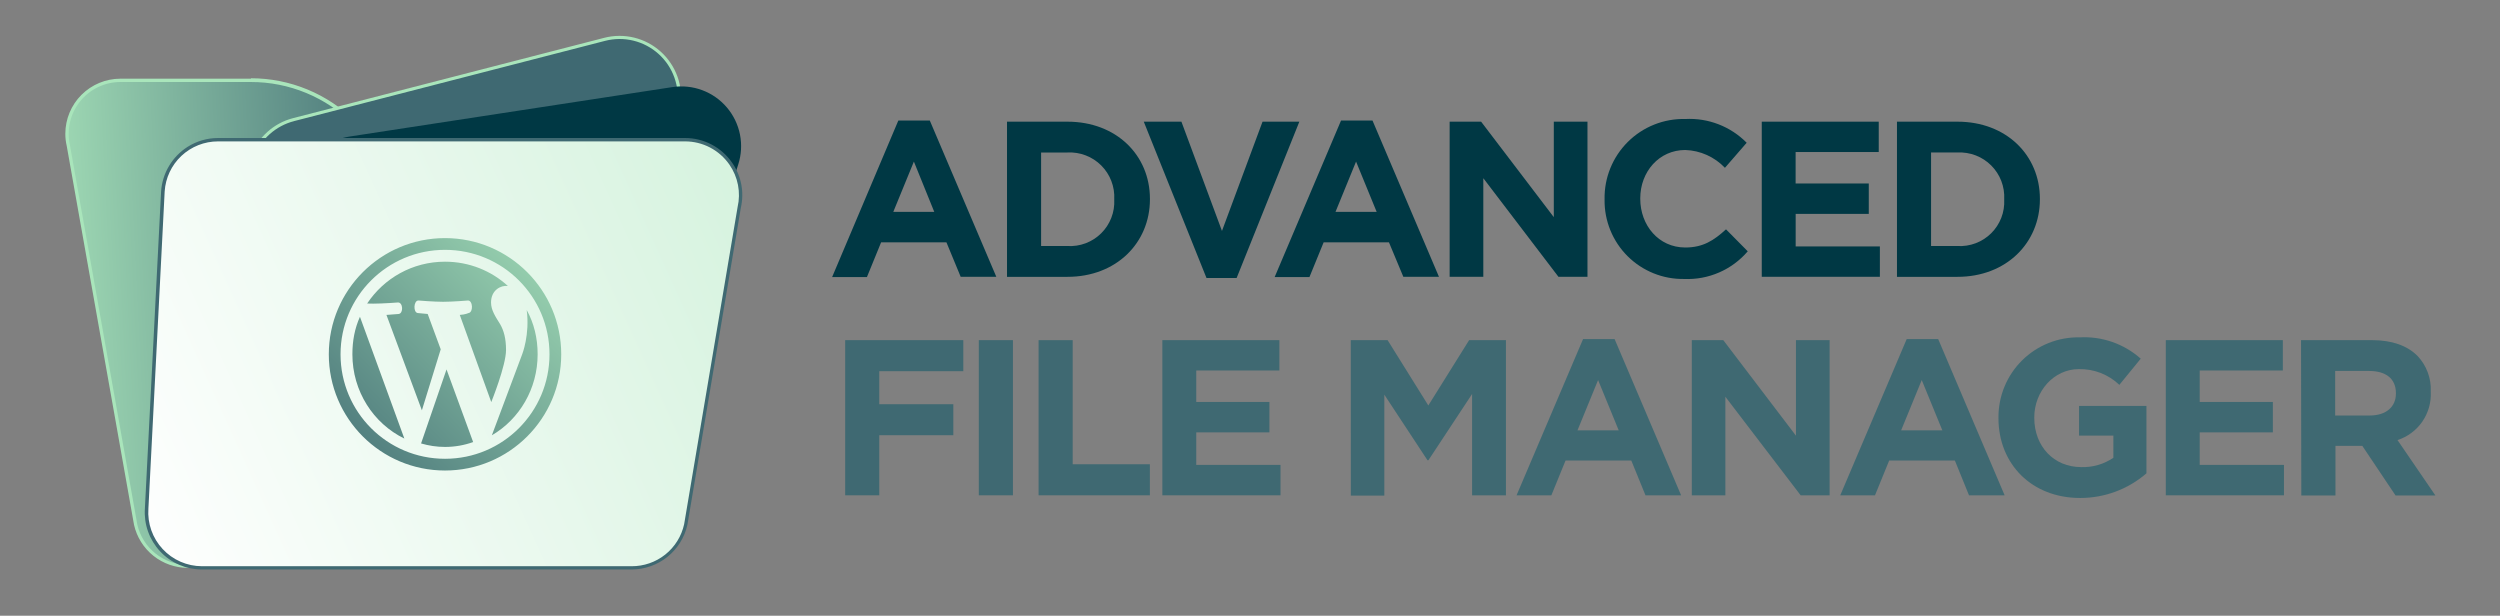 <svg xmlns="http://www.w3.org/2000/svg" width="203" height="50" viewBox="0 0 203 50" fill="none">
    <rect x="0" y="0" width="203" height="50" fill="#808080" stroke="none"/>
    <path d="M15.252 45.971C14.488 45.973 13.737 45.772 13.077 45.388C12.778 45.217 12.501 45.01 12.253 44.771C11.632 44.182 11.2 43.422 11.013 42.587L5.545 11.804C5.404 11.175 5.404 10.522 5.545 9.892C5.686 9.263 5.964 8.672 6.36 8.163C6.767 7.644 7.287 7.224 7.879 6.934C8.471 6.647 9.121 6.499 9.779 6.5H20.387C21.846 6.498 23.293 6.766 24.654 7.291C26.206 7.884 27.614 8.799 28.787 9.976L28.931 10.126C29.279 10.473 29.679 10.763 30.118 10.984C30.763 11.301 31.472 11.466 32.191 11.466H47.481C48.133 11.465 48.778 11.611 49.366 11.894C49.954 12.176 50.471 12.587 50.879 13.097C51.286 13.607 51.573 14.202 51.718 14.838C51.864 15.474 51.864 16.134 51.719 16.77L47.38 42.591C47.161 43.551 46.623 44.407 45.854 45.02C45.085 45.633 44.13 45.967 43.146 45.967L15.252 45.971Z" fill="url(#paint0_linear_50_44)"/>
    <path d="M20.372 6.659C21.914 6.657 23.442 6.96 24.866 7.55C26.291 8.14 27.586 9.005 28.675 10.097L28.825 10.242C29.267 10.685 29.794 11.036 30.373 11.274C30.953 11.512 31.573 11.633 32.2 11.63H47.49C48.123 11.631 48.747 11.774 49.316 12.049C49.886 12.324 50.386 12.724 50.78 13.218C51.174 13.713 51.452 14.29 51.593 14.906C51.734 15.523 51.734 16.163 51.593 16.78L47.254 42.582C47.128 43.144 46.887 43.675 46.545 44.139C46.156 44.67 45.648 45.103 45.062 45.403C44.476 45.703 43.828 45.861 43.17 45.865H15.251C14.297 45.865 13.372 45.541 12.627 44.946C11.881 44.352 11.36 43.521 11.148 42.591L5.675 11.765C5.54 11.151 5.545 10.515 5.688 9.903C5.832 9.291 6.111 8.72 6.504 8.23C6.898 7.74 7.396 7.344 7.963 7.073C8.53 6.801 9.15 6.659 9.778 6.659H20.386M20.386 6.389H9.778C8.591 6.39 7.453 6.863 6.614 7.703C5.775 8.542 5.304 9.681 5.304 10.868C5.304 11.193 5.341 11.517 5.415 11.833L10.883 42.62C11.108 43.611 11.662 44.496 12.456 45.13C13.25 45.764 14.235 46.11 15.251 46.111H43.117C43.82 46.109 44.514 45.942 45.14 45.622C45.767 45.302 46.309 44.838 46.723 44.269C47.087 43.775 47.343 43.21 47.476 42.611L51.815 16.794C51.963 16.139 51.961 15.46 51.81 14.805C51.659 14.151 51.363 13.539 50.944 13.015C50.524 12.49 49.992 12.067 49.386 11.777C48.781 11.486 48.118 11.335 47.447 11.336H32.176C31.477 11.333 30.789 11.168 30.165 10.854C29.738 10.641 29.348 10.359 29.013 10.02L28.868 9.875C27.753 8.758 26.429 7.873 24.971 7.269C23.513 6.665 21.95 6.354 20.372 6.355L20.386 6.389Z" fill="#A9E5BB"/>
    <path d="M23.834 9.706L49.096 3.187C49.871 2.987 50.683 2.982 51.46 3.172C52.238 3.362 52.956 3.741 53.551 4.275C54.147 4.81 54.601 5.483 54.874 6.235C55.146 6.988 55.229 7.796 55.113 8.588L52.587 25.884C52.467 26.717 52.135 27.506 51.622 28.174C51.215 28.695 50.706 29.127 50.125 29.444C49.545 29.761 48.906 29.955 48.247 30.016L33.955 31.414C33.406 31.469 32.851 31.428 32.316 31.294C31.172 31.014 30.168 30.328 29.49 29.365L21.052 17.185C20.606 16.542 20.322 15.801 20.224 15.024C20.126 14.248 20.218 13.459 20.491 12.725C20.763 11.992 21.209 11.335 21.791 10.811C22.372 10.287 23.071 9.911 23.829 9.716L23.834 9.706Z" fill="#3F6972"/>
    <path d="M33.488 31.578C33.084 31.579 32.68 31.529 32.288 31.429C31.113 31.134 30.084 30.423 29.395 29.428L20.947 17.267C20.488 16.606 20.197 15.844 20.096 15.046C19.996 14.248 20.09 13.437 20.37 12.684C20.65 11.93 21.109 11.255 21.706 10.716C22.304 10.178 23.022 9.791 23.801 9.591L49.063 3.071C49.86 2.865 50.695 2.86 51.495 3.055C52.294 3.25 53.033 3.64 53.646 4.19C54.258 4.74 54.725 5.433 55.005 6.207C55.285 6.981 55.369 7.812 55.249 8.626L52.718 25.922C52.559 27.026 52.034 28.044 51.227 28.814C50.419 29.583 49.377 30.059 48.267 30.165L33.975 31.569C33.811 31.569 33.652 31.578 33.488 31.578ZM23.845 9.706L23.878 9.836C23.141 10.025 22.46 10.39 21.893 10.899C21.327 11.408 20.892 12.046 20.626 12.759C20.36 13.473 20.27 14.24 20.365 14.995C20.459 15.751 20.735 16.472 21.169 17.098L29.612 29.278C30.267 30.223 31.244 30.896 32.36 31.173C32.882 31.299 33.421 31.338 33.956 31.289L48.243 29.886C49.293 29.783 50.279 29.331 51.042 28.604C51.806 27.875 52.304 26.913 52.458 25.869L54.984 8.588C55.1 7.816 55.023 7.029 54.759 6.294C54.496 5.56 54.055 4.903 53.476 4.381C52.896 3.859 52.197 3.489 51.439 3.303C50.682 3.117 49.89 3.122 49.135 3.317L23.869 9.836L23.845 9.706Z" fill="#A9E5BB"/>
    <path d="M28.401 11.085L54.584 7.074C55.402 6.947 56.24 7.031 57.017 7.32C57.794 7.609 58.484 8.092 59.021 8.723C59.558 9.354 59.925 10.112 60.086 10.925C60.247 11.737 60.197 12.578 59.941 13.366L54.521 30.166C54.212 31.148 53.597 32.005 52.766 32.612C51.935 33.219 50.931 33.545 49.901 33.541H35.359C34.449 33.542 33.557 33.287 32.785 32.805C32.014 32.324 31.393 31.634 30.995 30.816L24.751 18.029C24.414 17.343 24.244 16.586 24.254 15.822C24.265 15.057 24.456 14.306 24.811 13.63C25.167 12.953 25.678 12.37 26.302 11.928C26.925 11.486 27.645 11.197 28.401 11.085Z" fill="#003844"/>
    <path d="M17.71 11.341H55.63C56.306 11.341 56.973 11.493 57.582 11.786C58.191 12.079 58.727 12.505 59.149 13.033C59.571 13.561 59.869 14.177 60.021 14.835C60.173 15.494 60.175 16.178 60.027 16.838L55.687 42.592C55.553 43.199 55.292 43.77 54.921 44.27C54.503 44.84 53.956 45.305 53.326 45.625C52.695 45.945 51.997 46.111 51.29 46.111H16.394C15.775 46.113 15.162 45.987 14.595 45.741C14.027 45.495 13.515 45.134 13.093 44.682C12.671 44.229 12.347 43.694 12.14 43.111C11.934 42.527 11.851 41.907 11.895 41.29L13.216 15.531C13.294 14.392 13.801 13.325 14.635 12.546C15.47 11.767 16.569 11.335 17.71 11.336V11.341Z" fill="url(#paint1_linear_50_44)"/>
    <path d="M51.294 46.242H16.394C15.758 46.243 15.128 46.112 14.544 45.859C13.96 45.606 13.435 45.236 13.001 44.77C12.567 44.306 12.233 43.756 12.02 43.156C11.807 42.557 11.721 41.919 11.765 41.285L13.081 15.531C13.133 14.807 13.352 14.104 13.723 13.48C14.094 12.855 14.606 12.326 15.217 11.934C15.962 11.458 16.827 11.205 17.71 11.206H55.629C56.378 11.206 57.115 11.387 57.779 11.734C58.442 12.081 59.011 12.583 59.439 13.197C59.809 13.724 60.065 14.323 60.189 14.956C60.313 15.588 60.302 16.239 60.157 16.867L55.817 42.616C55.586 43.644 55.011 44.563 54.189 45.222C53.366 45.88 52.344 46.24 51.29 46.242H51.294ZM17.71 11.481C16.605 11.479 15.54 11.899 14.733 12.655C13.927 13.411 13.44 14.447 13.371 15.551L12.05 41.304C12.008 41.9 12.089 42.499 12.288 43.062C12.487 43.626 12.8 44.143 13.207 44.581C13.613 45.019 14.106 45.369 14.653 45.609C15.201 45.849 15.791 45.974 16.389 45.977H51.29C52.283 45.982 53.248 45.646 54.024 45.026C54.8 44.406 55.339 43.538 55.552 42.567L59.892 16.819C60.029 16.227 60.04 15.613 59.924 15.017C59.809 14.42 59.569 13.855 59.222 13.357C58.818 12.778 58.281 12.305 57.656 11.978C57.03 11.652 56.335 11.481 55.629 11.481H17.71Z" fill="#3F6972"/>
    <path d="M45.572 28.77C45.572 23.561 41.344 19.334 36.135 19.334C30.926 19.334 26.699 23.561 26.699 28.77C26.699 33.979 30.926 38.206 36.135 38.206C41.344 38.206 45.572 33.979 45.572 28.77ZM36.135 20.287C40.825 20.287 44.619 24.08 44.619 28.77C44.619 33.46 40.825 37.253 36.135 37.253C31.445 37.253 27.652 33.46 27.652 28.77C27.652 24.08 31.445 20.287 36.135 20.287ZM34.257 33.318L31.379 25.571C31.842 25.543 32.37 25.495 32.37 25.495C32.776 25.448 32.729 24.542 32.313 24.561C32.313 24.561 31.096 24.656 30.303 24.656C30.162 24.656 29.992 24.656 29.813 24.646C31.172 22.599 33.493 21.249 36.135 21.249C38.108 21.249 39.901 21.995 41.24 23.221C40.674 23.146 39.872 23.552 39.872 24.561C39.872 25.184 40.231 25.712 40.618 26.335C40.91 26.845 41.09 27.487 41.09 28.421C41.09 29.685 39.891 32.648 39.891 32.648L37.334 25.571C37.787 25.543 38.041 25.42 38.041 25.42C38.447 25.373 38.4 24.382 37.994 24.401C37.994 24.401 36.767 24.505 35.975 24.505C35.239 24.505 33.984 24.401 33.984 24.401C33.578 24.382 33.531 25.401 33.937 25.42L34.729 25.495L35.786 28.364L34.257 33.318ZM39.938 35.347L42.401 28.77C42.401 28.77 43.033 27.175 42.769 25.175C43.364 26.25 43.656 27.458 43.656 28.77C43.656 31.563 42.184 34.035 39.938 35.347ZM29.228 25.722L32.833 35.611C30.313 34.385 28.614 31.761 28.614 28.77C28.614 27.675 28.803 26.666 29.228 25.722ZM36.258 29.997L38.419 35.895C37.711 36.149 36.937 36.291 36.135 36.291C35.456 36.291 34.805 36.187 34.191 36.008L36.258 29.997Z" fill="url(#paint2_linear_50_44)"/>
    <path d="M72.945 9.788H75.5L80.9 22.475H78.007L76.85 19.678H71.546L70.394 22.499H67.568L72.945 9.788ZM75.862 17.204L74.208 13.12L72.535 17.204H75.862Z" fill="#003844"/>
    <path d="M81.769 9.88H86.678C90.641 9.88 93.375 12.595 93.375 16.148V16.182C93.375 19.726 90.641 22.479 86.678 22.479H81.769V9.88ZM86.678 19.977C87.181 20.007 87.685 19.93 88.157 19.752C88.629 19.574 89.058 19.299 89.416 18.944C89.775 18.589 90.054 18.163 90.237 17.693C90.42 17.223 90.502 16.72 90.477 16.216V16.177C90.503 15.672 90.422 15.166 90.24 14.694C90.058 14.222 89.779 13.793 89.421 13.435C89.063 13.078 88.634 12.799 88.161 12.618C87.688 12.436 87.183 12.356 86.678 12.383H84.537V19.977H86.678Z" fill="#003844"/>
    <path d="M92.874 9.88H95.931L99.224 18.752L102.518 9.88H105.507L100.415 22.571H97.966L92.874 9.88Z" fill="#003844"/>
    <path d="M108.892 9.788H111.447L116.843 22.475H113.95L112.783 19.678H107.479L106.327 22.499H103.501L108.892 9.788ZM111.785 17.204L110.112 13.12L108.443 17.204H111.785Z" fill="#003844"/>
    <path d="M117.711 9.88H120.267L126.169 17.633V9.88H128.903V22.475H126.545L120.445 14.47V22.475H117.711V9.88Z" fill="#003844"/>
    <path d="M130.291 16.216V16.177C130.276 15.313 130.436 14.455 130.761 13.654C131.087 12.853 131.571 12.127 132.184 11.518C132.798 10.909 133.528 10.431 134.332 10.112C135.135 9.793 135.995 9.641 136.859 9.663C137.776 9.615 138.694 9.762 139.551 10.095C140.408 10.427 141.184 10.937 141.83 11.592L140.065 13.626C139.223 12.74 138.066 12.22 136.844 12.18C134.718 12.18 133.189 13.945 133.189 16.105V16.139C133.189 18.299 134.684 20.097 136.844 20.097C138.291 20.097 139.163 19.524 140.152 18.622L141.917 20.406C141.283 21.147 140.488 21.735 139.593 22.124C138.699 22.514 137.727 22.694 136.753 22.653C135.902 22.667 135.058 22.511 134.269 22.192C133.48 21.874 132.763 21.401 132.161 20.801C131.558 20.201 131.082 19.485 130.761 18.698C130.44 17.91 130.28 17.066 130.291 16.216Z" fill="#003844"/>
    <path d="M143.055 9.88H152.554V12.344H145.804V14.899H151.744V17.368H145.808V20.011H152.646V22.475H143.055V9.88Z" fill="#003844"/>
    <path d="M154.034 9.88H158.948C162.906 9.88 165.64 12.595 165.64 16.148V16.182C165.64 19.726 162.906 22.479 158.948 22.479H154.034V9.88ZM158.948 19.977C159.451 20.006 159.954 19.929 160.426 19.75C160.897 19.572 161.325 19.297 161.683 18.942C162.041 18.587 162.32 18.161 162.503 17.692C162.685 17.222 162.767 16.719 162.742 16.216V16.177C162.768 15.672 162.687 15.167 162.506 14.695C162.324 14.223 162.045 13.795 161.688 13.437C161.33 13.079 160.902 12.801 160.43 12.619C159.958 12.438 159.453 12.357 158.948 12.382H156.802V19.977H158.948Z" fill="#003844"/>
    <path d="M68.629 27.619H78.22V30.141H71.397V32.822H77.41V35.339H71.397V40.219H68.629V27.619Z" fill="#3F6972"/>
    <path d="M79.479 27.619H82.251V40.219H79.479V27.619Z" fill="#3F6972"/>
    <path d="M84.334 27.62H87.102V37.697H93.37V40.219H84.334V27.62Z" fill="#3F6972"/>
    <path d="M94.383 27.619H103.886V30.084H97.136V32.639H103.076V35.108H97.136V37.75H103.978V40.219H94.383V27.619Z" fill="#3F6972"/>
    <path d="M109.683 27.619H112.673L115.98 32.924L119.293 27.619H122.283V40.219H119.534V31.993L115.985 37.374H115.913L112.407 32.046V40.243H109.688L109.683 27.619Z" fill="#3F6972"/>
    <path d="M128.545 27.533H131.106L136.506 40.219H133.613L132.461 37.393H127.123L125.971 40.219H123.145L128.545 27.533ZM131.439 34.944L129.765 30.86L128.092 34.944H131.439Z" fill="#3F6972"/>
    <path d="M137.374 27.62H139.93L145.832 35.378V27.62H148.566V40.219H146.213L140.099 32.215V40.219H137.374V27.62Z" fill="#3F6972"/>
    <path d="M154.825 27.533H157.38L162.776 40.219H159.883L158.735 37.393H153.402L152.25 40.219H149.429L154.825 27.533ZM157.718 34.944L156.045 30.86L154.372 34.944H157.718Z" fill="#3F6972"/>
    <path d="M162.275 33.955V33.917C162.268 33.051 162.434 32.193 162.765 31.392C163.095 30.592 163.583 29.867 164.199 29.258C164.815 28.65 165.546 28.171 166.351 27.851C167.155 27.53 168.015 27.375 168.881 27.393C170.694 27.297 172.471 27.919 173.828 29.124L172.092 31.25C171.207 30.406 170.023 29.946 168.799 29.973C166.783 29.973 165.183 31.757 165.183 33.898V33.931C165.183 36.236 166.764 37.929 168.997 37.929C169.924 37.958 170.837 37.693 171.605 37.172V35.373H168.818V32.962H174.291V38.435C172.797 39.729 170.886 40.439 168.91 40.436C164.975 40.436 162.275 37.678 162.275 33.955Z" fill="#3F6972"/>
    <path d="M175.863 27.619H185.367V30.084H178.616V32.639H184.556V35.108H178.616V37.75H185.458V40.219H175.863V27.619Z" fill="#3F6972"/>
    <path d="M186.843 27.62H192.629C194.23 27.62 195.469 28.068 196.298 28.897C196.664 29.282 196.947 29.737 197.133 30.234C197.319 30.731 197.402 31.26 197.379 31.791V31.829C197.419 32.686 197.177 33.533 196.689 34.239C196.201 34.944 195.495 35.47 194.678 35.735L197.755 40.233H194.519L191.819 36.203H189.639V40.233H186.867L186.843 27.62ZM192.422 33.739C193.772 33.739 194.548 33.02 194.548 31.959V31.921C194.548 30.735 193.719 30.122 192.369 30.122H189.615V33.739H192.422Z" fill="#3F6972"/>
    <defs>
        <linearGradient id="paint0_linear_50_44" x1="1.767" y1="20.321" x2="67.001" y2="17.081" gradientUnits="userSpaceOnUse">
            <stop stop-color="#A9E5BB"/>
            <stop offset="0.505" stop-color="#3F6972"/>
        </linearGradient>
        <linearGradient id="paint1_linear_50_44" x1="9.282" y1="42.495" x2="120.454" y2="-7.952" gradientUnits="userSpaceOnUse">
            <stop stop-color="white"/>
            <stop offset="1" stop-color="#A9E5BB"/>
        </linearGradient>
        <linearGradient id="paint2_linear_50_44" x1="49.036" y1="19.438" x2="26.765" y2="41.342" gradientUnits="userSpaceOnUse">
            <stop stop-color="#A9E5BB"/>
            <stop offset="1" stop-color="#3F6972"/>
        </linearGradient>
    </defs>
</svg>